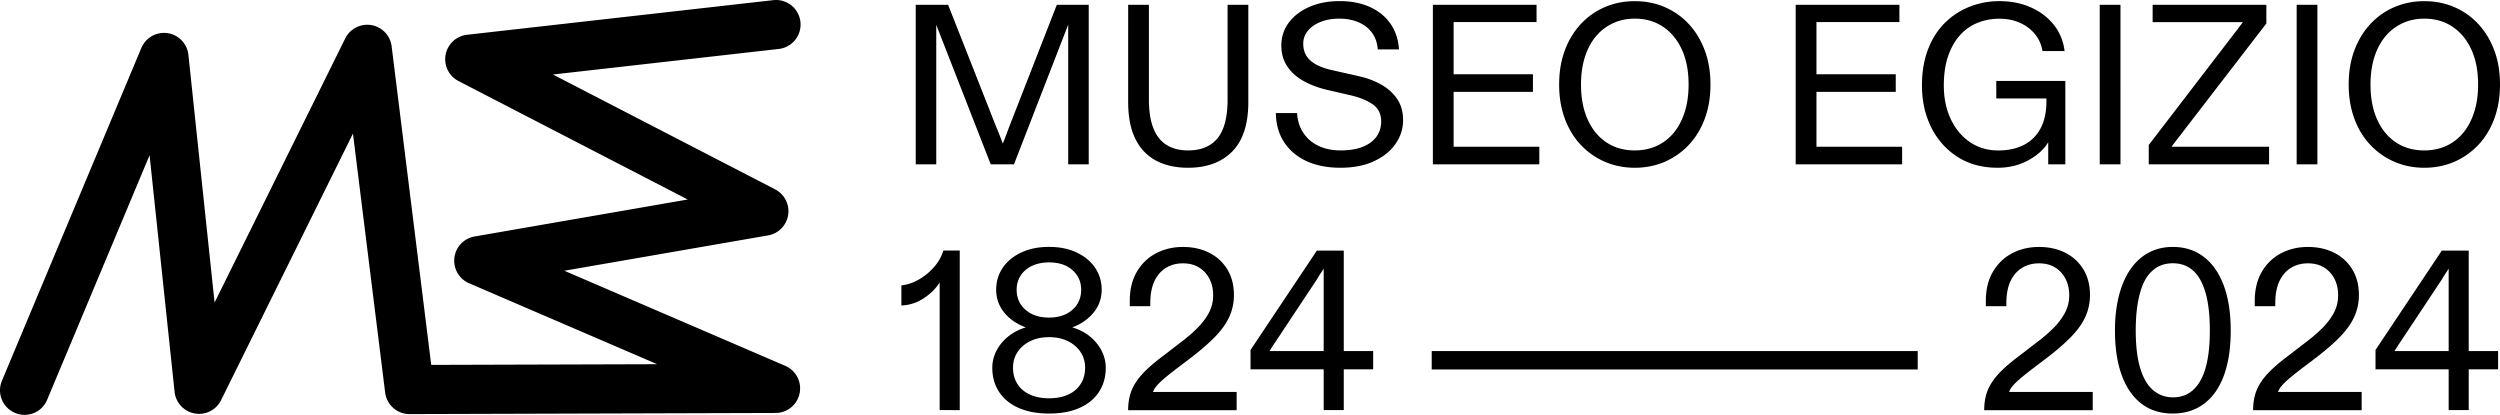 <svg xmlns="http://www.w3.org/2000/svg" xml:space="preserve" width="689.61" height="114.433"><path d="M6.78 114.433c-.87 0-1.76-.17-2.62-.53a6.774 6.774 0 0 1-3.63-8.87l38.46-91.8a6.801 6.801 0 0 1 7.23-4.09c3.06.45 5.43 2.92 5.75 5.99l7.22 68.32 36.04-72.85a6.803 6.803 0 0 1 7.21-3.68 6.78 6.78 0 0 1 5.59 5.85l10.92 87.88 62.33-.19-51.89-22.33a6.787 6.787 0 0 1-4.05-7.02 6.77 6.77 0 0 1 5.57-5.88l58.79-10.2-63.23-32.68a6.776 6.776 0 0 1-3.55-7.25 6.793 6.793 0 0 1 5.9-5.51L213.3.043a6.774 6.774 0 0 1 7.49 5.97 6.769 6.769 0 0 1-5.97 7.49l-62.3 7.05 61.3 31.68a6.79 6.79 0 0 1 3.59 7.05 6.774 6.774 0 0 1-5.54 5.65l-56.2 9.75 60.94 26.23a6.776 6.776 0 0 1-2.66 13l-100.97.31h-.02c-3.42 0-6.3-2.55-6.72-5.94l-8.88-71.43-36.38 73.54c-1.34 2.7-4.3 4.2-7.27 3.66a6.782 6.782 0 0 1-5.55-5.96l-6.9-65.27-28.24 67.42a6.719 6.719 0 0 1-6.24 4.19M252.6 45.333V1.323h8.93l13.2 33.51c.33.8.66 1.59.98 2.39.31.8.62 1.59.91 2.39.34-.84.65-1.64.94-2.42.29-.77.59-1.56.88-2.36l13.08-33.51h8.8v44.01h-5.66V6.793l-14.96 38.54h-6.41l-15.03-38.48V45.333zM327.73 46.273c-3.44 0-6.39-.66-8.86-1.98-2.47-1.32-4.37-3.32-5.69-6-1.32-2.68-1.98-6.06-1.98-10.12V1.323h5.72v26.09c0 3.23.41 5.88 1.23 7.95.82 2.08 2.03 3.62 3.65 4.62 1.61 1.01 3.59 1.51 5.94 1.51 3.56 0 6.27-1.12 8.11-3.36 1.84-2.24 2.77-5.82 2.77-10.72V1.323h5.72v26.85c0 6.08-1.48 10.61-4.43 13.61-2.97 2.99-7.03 4.49-12.18 4.49M369.72 46.273c-3.56 0-6.66-.61-9.3-1.82-2.64-1.21-4.71-2.95-6.19-5.22-1.49-2.26-2.25-4.95-2.29-8.05h5.85c.12 2.1.7 3.92 1.73 5.47 1.03 1.55 2.42 2.75 4.18 3.58 1.76.84 3.79 1.26 6.1 1.26 2.43 0 4.47-.33 6.13-1.01 1.66-.67 2.91-1.6 3.77-2.8.86-1.2 1.29-2.59 1.29-4.18 0-2.1-.81-3.69-2.42-4.78-1.61-1.09-3.72-1.93-6.32-2.51l-6.54-1.51c-2.22-.55-4.27-1.33-6.13-2.36-1.87-1.03-3.35-2.36-4.46-3.99-1.11-1.64-1.67-3.56-1.67-5.79 0-2.39.69-4.51 2.08-6.35 1.38-1.84 3.29-3.29 5.72-4.34 2.43-1.05 5.2-1.57 8.3-1.57 3.18 0 5.97.55 8.36 1.64 2.39 1.09 4.27 2.63 5.66 4.62 1.38 1.99 2.16 4.35 2.33 7.07h-5.85c-.13-1.76-.64-3.27-1.54-4.53-.9-1.26-2.13-2.23-3.68-2.92-1.55-.69-3.35-1.04-5.41-1.04-1.89 0-3.58.29-5.09.88-1.51.59-2.69 1.41-3.55 2.45-.86 1.05-1.29 2.24-1.29 3.58 0 1.89.64 3.42 1.92 4.59 1.28 1.17 3.2 2.05 5.75 2.64l7.8 1.76c2.35.54 4.42 1.34 6.22 2.39 1.8 1.05 3.23 2.37 4.28 3.96 1.05 1.59 1.57 3.5 1.57 5.72 0 2.39-.69 4.58-2.08 6.57-1.38 1.99-3.36 3.58-5.94 4.78-2.59 1.21-5.68 1.81-9.29 1.81M423.85 1.323v4.77h-22.88v14.4h21.88v4.84h-21.88v15.15h23.64v4.85h-29.36V1.323zM450.95 46.273c-2.93 0-5.67-.54-8.21-1.63a19.834 19.834 0 0 1-6.66-4.65c-1.91-2.01-3.38-4.43-4.43-7.26-1.05-2.83-1.57-5.96-1.57-9.4 0-3.48.52-6.62 1.57-9.43 1.05-2.81 2.51-5.23 4.4-7.26a19.52 19.52 0 0 1 6.63-4.68c2.54-1.09 5.29-1.64 8.27-1.64 2.98 0 5.73.54 8.27 1.64 2.53 1.09 4.75 2.65 6.63 4.68 1.89 2.03 3.35 4.45 4.4 7.26 1.05 2.81 1.57 5.95 1.57 9.43 0 3.44-.52 6.57-1.57 9.4s-2.52 5.25-4.43 7.26a20.12 20.12 0 0 1-6.63 4.65c-2.52 1.08-5.26 1.63-8.24 1.63m0-4.78c2.22 0 4.24-.42 6.07-1.26 1.82-.84 3.39-2.04 4.68-3.62 1.3-1.57 2.3-3.48 3.02-5.72.71-2.24 1.07-4.77 1.07-7.58 0-3.77-.63-7.01-1.89-9.71-1.26-2.7-3-4.79-5.22-6.26-2.22-1.47-4.8-2.2-7.73-2.2-2.18 0-4.18.42-6 1.26-1.82.84-3.4 2.04-4.72 3.62-1.32 1.57-2.34 3.48-3.05 5.72-.71 2.24-1.07 4.77-1.07 7.58 0 3.73.62 6.96 1.86 9.68 1.24 2.73 2.96 4.82 5.19 6.29 2.21 1.47 4.81 2.2 7.79 2.2M523.94 1.323v4.77h-22.88v14.4h21.87v4.84h-21.87v15.15h23.63v4.85h-29.36V1.323zM550.66 22.323v4.84h13.83v.82c0 2.98-.55 5.47-1.64 7.48-1.09 2.01-2.63 3.52-4.62 4.53-1.99 1.01-4.33 1.51-7.01 1.51-2.98 0-5.6-.77-7.86-2.33-2.26-1.55-4.02-3.68-5.28-6.38-1.26-2.7-1.89-5.77-1.89-9.21 0-3.06.39-5.73 1.16-8.02.78-2.28 1.84-4.2 3.21-5.75 1.36-1.55 2.99-2.71 4.87-3.49 1.89-.77 3.92-1.16 6.1-1.16 2.09 0 3.98.38 5.66 1.13 1.68.75 3.06 1.8 4.15 3.14 1.09 1.34 1.78 2.89 2.07 4.65h6.1c-.34-2.72-1.31-5.11-2.92-7.17-1.61-2.05-3.72-3.67-6.32-4.84s-5.51-1.76-8.74-1.76c-2.85 0-5.56.5-8.14 1.51a20.197 20.197 0 0 0-6.85 4.43c-1.99 1.95-3.55 4.38-4.68 7.29s-1.7 6.26-1.7 10.03c0 4.28.85 8.12 2.55 11.54 1.7 3.42 4.11 6.13 7.23 8.14 3.12 2.01 6.82 3.02 11.1 3.02 3.1 0 5.91-.68 8.42-2.04 2.51-1.36 4.36-3.03 5.53-5V45.333h4.72v-23.01zM579.2 40.483v4.85h5.72V1.323h-5.72v4.78zM592.72 45.333v-5.34l23.58-30.74c.46-.59.85-1.09 1.16-1.51.32-.42.72-.96 1.23-1.64h-24.9v-4.78h31.37v5.15l-23.14 30.05c-.5.67-1.02 1.34-1.54 2.01-.53.67-1.02 1.32-1.48 1.95h26.91v4.84h-33.19zM633.52 40.483v4.85h5.72V1.323h-5.72v4.78zM668.73 46.273c-2.93 0-5.67-.54-8.2-1.63a19.834 19.834 0 0 1-6.66-4.65c-1.91-2.01-3.39-4.43-4.43-7.26-1.05-2.83-1.57-5.96-1.57-9.4 0-3.48.52-6.62 1.57-9.43 1.05-2.81 2.51-5.23 4.4-7.26a19.52 19.52 0 0 1 6.63-4.68c2.53-1.09 5.29-1.64 8.27-1.64 2.98 0 5.73.54 8.27 1.64 2.54 1.09 4.75 2.65 6.63 4.68 1.89 2.03 3.35 4.45 4.4 7.26 1.05 2.81 1.57 5.95 1.57 9.43 0 3.44-.53 6.57-1.57 9.4-1.05 2.83-2.53 5.25-4.43 7.26a20.12 20.12 0 0 1-6.63 4.65c-2.53 1.08-5.28 1.63-8.25 1.63m0-4.78c2.22 0 4.24-.42 6.07-1.26 1.82-.84 3.38-2.04 4.68-3.62 1.3-1.57 2.3-3.48 3.02-5.72.71-2.24 1.07-4.77 1.07-7.58 0-3.77-.63-7.01-1.89-9.71-1.26-2.7-3-4.79-5.22-6.26-2.22-1.47-4.8-2.2-7.73-2.2-2.18 0-4.18.42-6 1.26-1.82.84-3.4 2.04-4.72 3.62-1.32 1.57-2.34 3.48-3.05 5.72-.71 2.24-1.07 4.77-1.07 7.58 0 3.73.62 6.96 1.85 9.68 1.24 2.73 2.96 4.82 5.19 6.29 2.22 1.47 4.82 2.2 7.8 2.2M259.2 113.123v-35.21c-1.05 1.68-2.52 3.13-4.4 4.37-1.89 1.24-3.94 1.9-6.16 1.98v-5.53c1.72-.21 3.36-.77 4.94-1.7 1.57-.92 2.95-2.07 4.15-3.46 1.19-1.38 2.02-2.87 2.48-4.46h4.53v44.01zM289.38 114.073c-3.23 0-6.02-.51-8.36-1.54-2.35-1.03-4.15-2.49-5.41-4.4-1.26-1.91-1.89-4.14-1.89-6.7 0-1.59.37-3.12 1.1-4.59.73-1.47 1.79-2.78 3.18-3.93 1.38-1.15 3.04-2.02 4.96-2.61-2.51-.92-4.51-2.29-5.97-4.12-1.47-1.82-2.2-3.91-2.2-6.26 0-2.26.61-4.29 1.82-6.07 1.22-1.78 2.93-3.19 5.12-4.21 2.2-1.03 4.75-1.54 7.64-1.54 2.89 0 5.43.51 7.61 1.54 2.18 1.03 3.88 2.43 5.09 4.21 1.22 1.78 1.82 3.8 1.82 6.07 0 2.35-.73 4.43-2.2 6.26-1.47 1.82-3.44 3.2-5.91 4.12 1.97.59 3.64 1.46 5 2.61 1.36 1.15 2.41 2.46 3.14 3.93.73 1.47 1.1 3 1.1 4.59 0 2.56-.63 4.79-1.89 6.7-1.26 1.91-3.05 3.37-5.38 4.4-2.3 1.02-5.1 1.54-8.37 1.54m0-4.21c2.01 0 3.76-.33 5.25-1.01 1.49-.67 2.64-1.64 3.46-2.92.82-1.28 1.23-2.78 1.23-4.5 0-1.63-.42-3.08-1.26-4.34-.84-1.26-2-2.25-3.49-2.99-1.49-.73-3.22-1.1-5.19-1.1-1.97 0-3.7.37-5.19 1.1-1.49.73-2.65 1.73-3.49 2.99-.84 1.26-1.26 2.7-1.26 4.34 0 1.72.41 3.22 1.23 4.5.82 1.28 1.97 2.25 3.46 2.92 1.49.67 3.23 1.01 5.25 1.01m0-22.26c1.8 0 3.36-.33 4.68-.98 1.32-.65 2.35-1.55 3.08-2.7.73-1.15 1.1-2.48 1.1-3.99 0-2.18-.8-3.98-2.39-5.41-1.59-1.42-3.75-2.14-6.48-2.14-1.8 0-3.38.33-4.72.97-1.34.65-2.38 1.54-3.11 2.67s-1.1 2.43-1.1 3.9c0 2.26.82 4.11 2.45 5.53 1.65 1.44 3.8 2.15 6.49 2.15M311.19 113.123c0-1.42.16-2.74.47-3.96.32-1.22.83-2.39 1.54-3.52.71-1.13 1.65-2.27 2.83-3.43 1.17-1.15 2.62-2.38 4.34-3.68l5.97-4.59a42.58 42.58 0 0 0 3.8-3.3c1.28-1.24 2.35-2.62 3.21-4.15.86-1.53 1.29-3.22 1.29-5.06 0-1.68-.34-3.18-1.01-4.49-.67-1.32-1.62-2.37-2.86-3.14-1.24-.78-2.74-1.16-4.49-1.16-1.76 0-3.32.42-4.68 1.26-1.36.84-2.42 2.07-3.17 3.68-.75 1.61-1.13 3.64-1.13 6.07v.82h-5.66v-1.45c0-3.14.65-5.82 1.95-8.05 1.3-2.22 3.06-3.92 5.28-5.09s4.69-1.76 7.42-1.76c2.72 0 5.14.53 7.26 1.6s3.78 2.6 5 4.59c1.22 1.99 1.82 4.35 1.82 7.07 0 2.18-.44 4.21-1.32 6.1-.88 1.89-2.23 3.75-4.06 5.6-1.82 1.84-4.12 3.81-6.88 5.91l-3.08 2.33a86.909 86.909 0 0 0-3.52 2.77c-1.01.84-1.79 1.58-2.36 2.23-.57.65-.93 1.25-1.1 1.79h23.07v5.03h-29.93zM365.13 113.123v-11.25h-20.18v-5.34l18.3-27.41h7.42v27.72h8.11v5.03h-8.11v11.25zm-14.96-16.28h14.96v-22.76c-.25.42-.54.88-.88 1.38-.34.5-.67 1.05-1.01 1.63l-11.63 17.54c-.21.29-.44.64-.69 1.04-.25.41-.5.79-.75 1.17M547.33 113.123c0-1.42.16-2.74.47-3.96.31-1.22.83-2.39 1.54-3.52.71-1.13 1.65-2.27 2.83-3.43 1.17-1.15 2.62-2.38 4.34-3.68l5.97-4.59a42.58 42.58 0 0 0 3.8-3.3c1.28-1.24 2.35-2.62 3.21-4.15.86-1.53 1.29-3.22 1.29-5.06 0-1.68-.33-3.18-1-4.49-.67-1.32-1.62-2.37-2.86-3.14-1.24-.78-2.73-1.16-4.49-1.16-1.76 0-3.32.42-4.68 1.26-1.36.84-2.42 2.07-3.18 3.68-.75 1.61-1.13 3.64-1.13 6.07v.82h-5.66v-1.45c0-3.14.65-5.82 1.95-8.05 1.3-2.22 3.06-3.92 5.28-5.09s4.69-1.76 7.42-1.76c2.73 0 5.15.53 7.26 1.6 2.11 1.07 3.78 2.6 5 4.59 1.21 1.99 1.82 4.35 1.82 7.07 0 2.18-.44 4.21-1.32 6.1-.88 1.89-2.23 3.75-4.05 5.6-1.82 1.84-4.12 3.81-6.88 5.91l-3.08 2.33a94.547 94.547 0 0 0-3.52 2.77c-1.01.84-1.79 1.58-2.36 2.23-.57.65-.93 1.25-1.1 1.79h23.07v5.03h-29.94zM599.38 114.073c-3.4 0-6.28-.9-8.65-2.7-2.37-1.8-4.18-4.41-5.44-7.83-1.26-3.42-1.89-7.53-1.89-12.35 0-2.89.24-5.54.72-7.95s1.17-4.55 2.07-6.41c.9-1.86 2-3.45 3.3-4.75 1.3-1.3 2.78-2.28 4.43-2.96 1.66-.67 3.47-1.01 5.44-1.01 3.27 0 6.1.9 8.49 2.7 2.39 1.8 4.23 4.42 5.53 7.86 1.3 3.44 1.95 7.61 1.95 12.51 0 2.93-.23 5.61-.69 8.02-.46 2.41-1.14 4.54-2.04 6.38-.9 1.85-2 3.4-3.3 4.65-1.3 1.26-2.78 2.21-4.43 2.86-1.64.65-3.48.98-5.49.98m0-4.47c1.3 0 2.47-.23 3.52-.69 1.05-.46 1.99-1.17 2.83-2.14.84-.96 1.54-2.17 2.11-3.62.57-1.45.99-3.16 1.29-5.16.29-1.99.44-4.26.44-6.82 0-4.23-.4-7.72-1.2-10.47-.8-2.74-1.95-4.78-3.46-6.1-1.51-1.32-3.35-1.98-5.53-1.98-1.34 0-2.55.24-3.61.72-1.07.48-2.02 1.21-2.86 2.17-.84.97-1.53 2.19-2.08 3.68-.54 1.49-.96 3.23-1.26 5.22-.29 1.99-.44 4.24-.44 6.76 0 4.19.41 7.65 1.23 10.37.82 2.72 2 4.75 3.55 6.07 1.55 1.33 3.38 1.99 5.47 1.99M621.51 113.123c0-1.42.16-2.74.47-3.96.31-1.22.83-2.39 1.54-3.52.71-1.13 1.65-2.27 2.83-3.43 1.17-1.15 2.62-2.38 4.34-3.68l5.97-4.59a42.58 42.58 0 0 0 3.8-3.3c1.28-1.24 2.35-2.62 3.21-4.15.86-1.53 1.29-3.22 1.29-5.06 0-1.68-.33-3.18-1-4.49-.67-1.32-1.62-2.37-2.86-3.14-1.24-.78-2.73-1.16-4.49-1.16-1.76 0-3.32.42-4.68 1.26-1.36.84-2.42 2.07-3.18 3.68-.75 1.61-1.13 3.64-1.13 6.07v.82h-5.66v-1.45c0-3.14.65-5.82 1.95-8.05 1.3-2.22 3.06-3.92 5.28-5.09s4.69-1.76 7.42-1.76c2.72 0 5.14.53 7.26 1.6s3.78 2.6 5 4.59c1.21 1.99 1.82 4.35 1.82 7.07 0 2.18-.44 4.21-1.32 6.1-.88 1.89-2.23 3.75-4.05 5.6-1.82 1.84-4.12 3.81-6.88 5.91l-3.08 2.33a94.547 94.547 0 0 0-3.52 2.77c-1.01.84-1.79 1.58-2.36 2.23-.57.65-.93 1.25-1.1 1.79h23.07v5.03h-29.94zM675.45 113.123v-11.25h-20.18v-5.34l18.29-27.41h7.42v27.72h8.11v5.03h-8.11v11.25zm-14.96-16.28h14.96v-22.76c-.25.42-.54.88-.88 1.38-.34.5-.67 1.05-1.01 1.63l-11.63 17.54c-.21.29-.44.64-.69 1.04-.25.41-.5.79-.75 1.17M394.93 96.843h134.06v5.07H394.93z"/></svg>